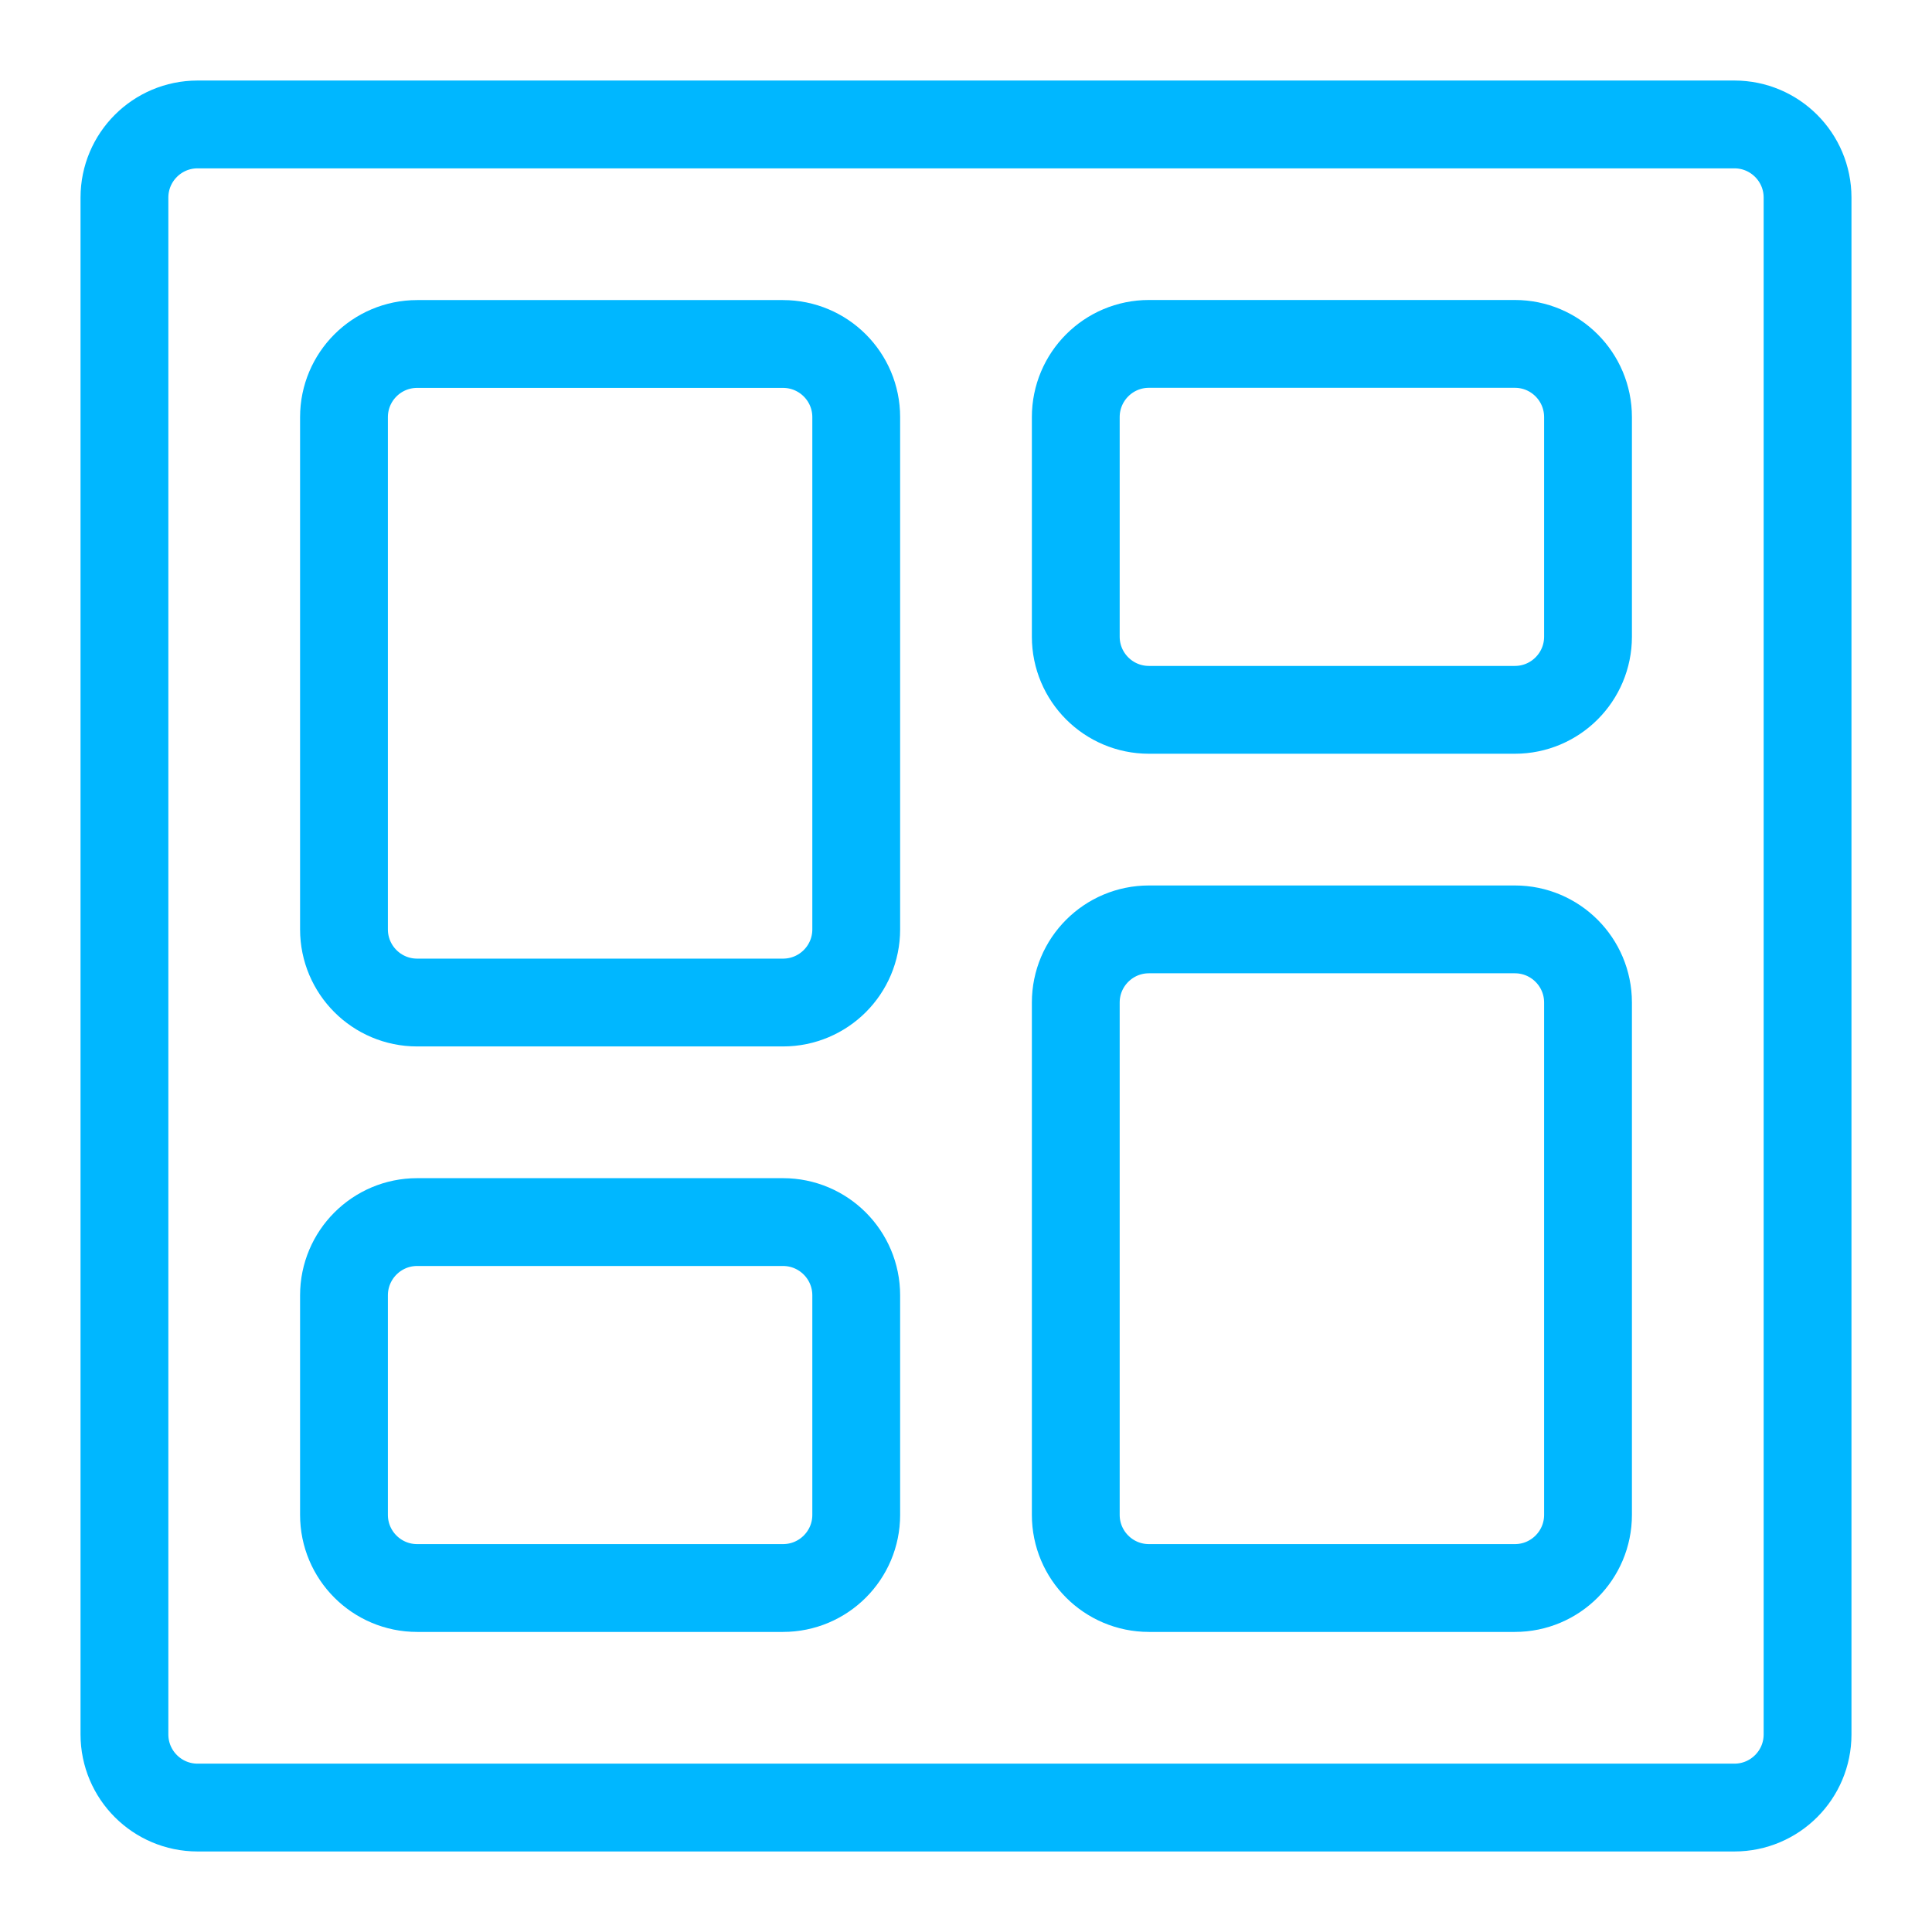 <svg width="22" height="22" viewBox="0 0 22 22" fill="none" xmlns="http://www.w3.org/2000/svg">
<path fill-rule="evenodd" clip-rule="evenodd" d="M18.083 17.25C18.083 17.71 17.71 18.083 17.25 18.083H13.083C12.623 18.083 12.25 17.71 12.25 17.25V11.416C12.25 10.956 12.623 10.583 13.083 10.583H17.25C17.71 10.583 18.083 10.956 18.083 11.416V17.25Z" stroke="#00B7FF" stroke-linecap="round" stroke-linejoin="round"/>
<path fill-rule="evenodd" clip-rule="evenodd" d="M18.083 7.25C18.083 7.71 17.71 8.083 17.25 8.083H13.083C12.623 8.083 12.25 7.71 12.25 7.25V4.75C12.25 4.289 12.623 3.916 13.083 3.916L17.25 3.916C17.71 3.916 18.083 4.289 18.083 4.75V7.25Z" stroke="#00B7FF" stroke-linecap="round" stroke-linejoin="round"/>
<path fill-rule="evenodd" clip-rule="evenodd" d="M3.917 4.75C3.917 4.29 4.29 3.917 4.75 3.917H8.916C9.377 3.917 9.75 4.29 9.75 4.75V10.583C9.75 11.043 9.377 11.416 8.916 11.416H4.75C4.29 11.416 3.917 11.043 3.917 10.583V4.75Z" stroke="#00B7FF" stroke-linecap="round" stroke-linejoin="round"/>
<path fill-rule="evenodd" clip-rule="evenodd" d="M3.917 14.75C3.917 14.29 4.29 13.916 4.75 13.916H8.916C9.377 13.916 9.75 14.29 9.75 14.75V17.25C9.75 17.71 9.377 18.083 8.916 18.083H4.75C4.29 18.083 3.917 17.71 3.917 17.25V14.75Z" stroke="#00B7FF" stroke-linecap="round" stroke-linejoin="round"/>
<path fill-rule="evenodd" clip-rule="evenodd" d="M1.417 2.25C1.417 1.79 1.79 1.417 2.25 1.417H19.75C20.21 1.417 20.583 1.79 20.583 2.25V19.75C20.583 20.21 20.21 20.583 19.75 20.583H2.25C1.79 20.583 1.417 20.21 1.417 19.75V2.25Z" stroke="#00B7FF" stroke-linecap="round" stroke-linejoin="round"/>
</svg>
